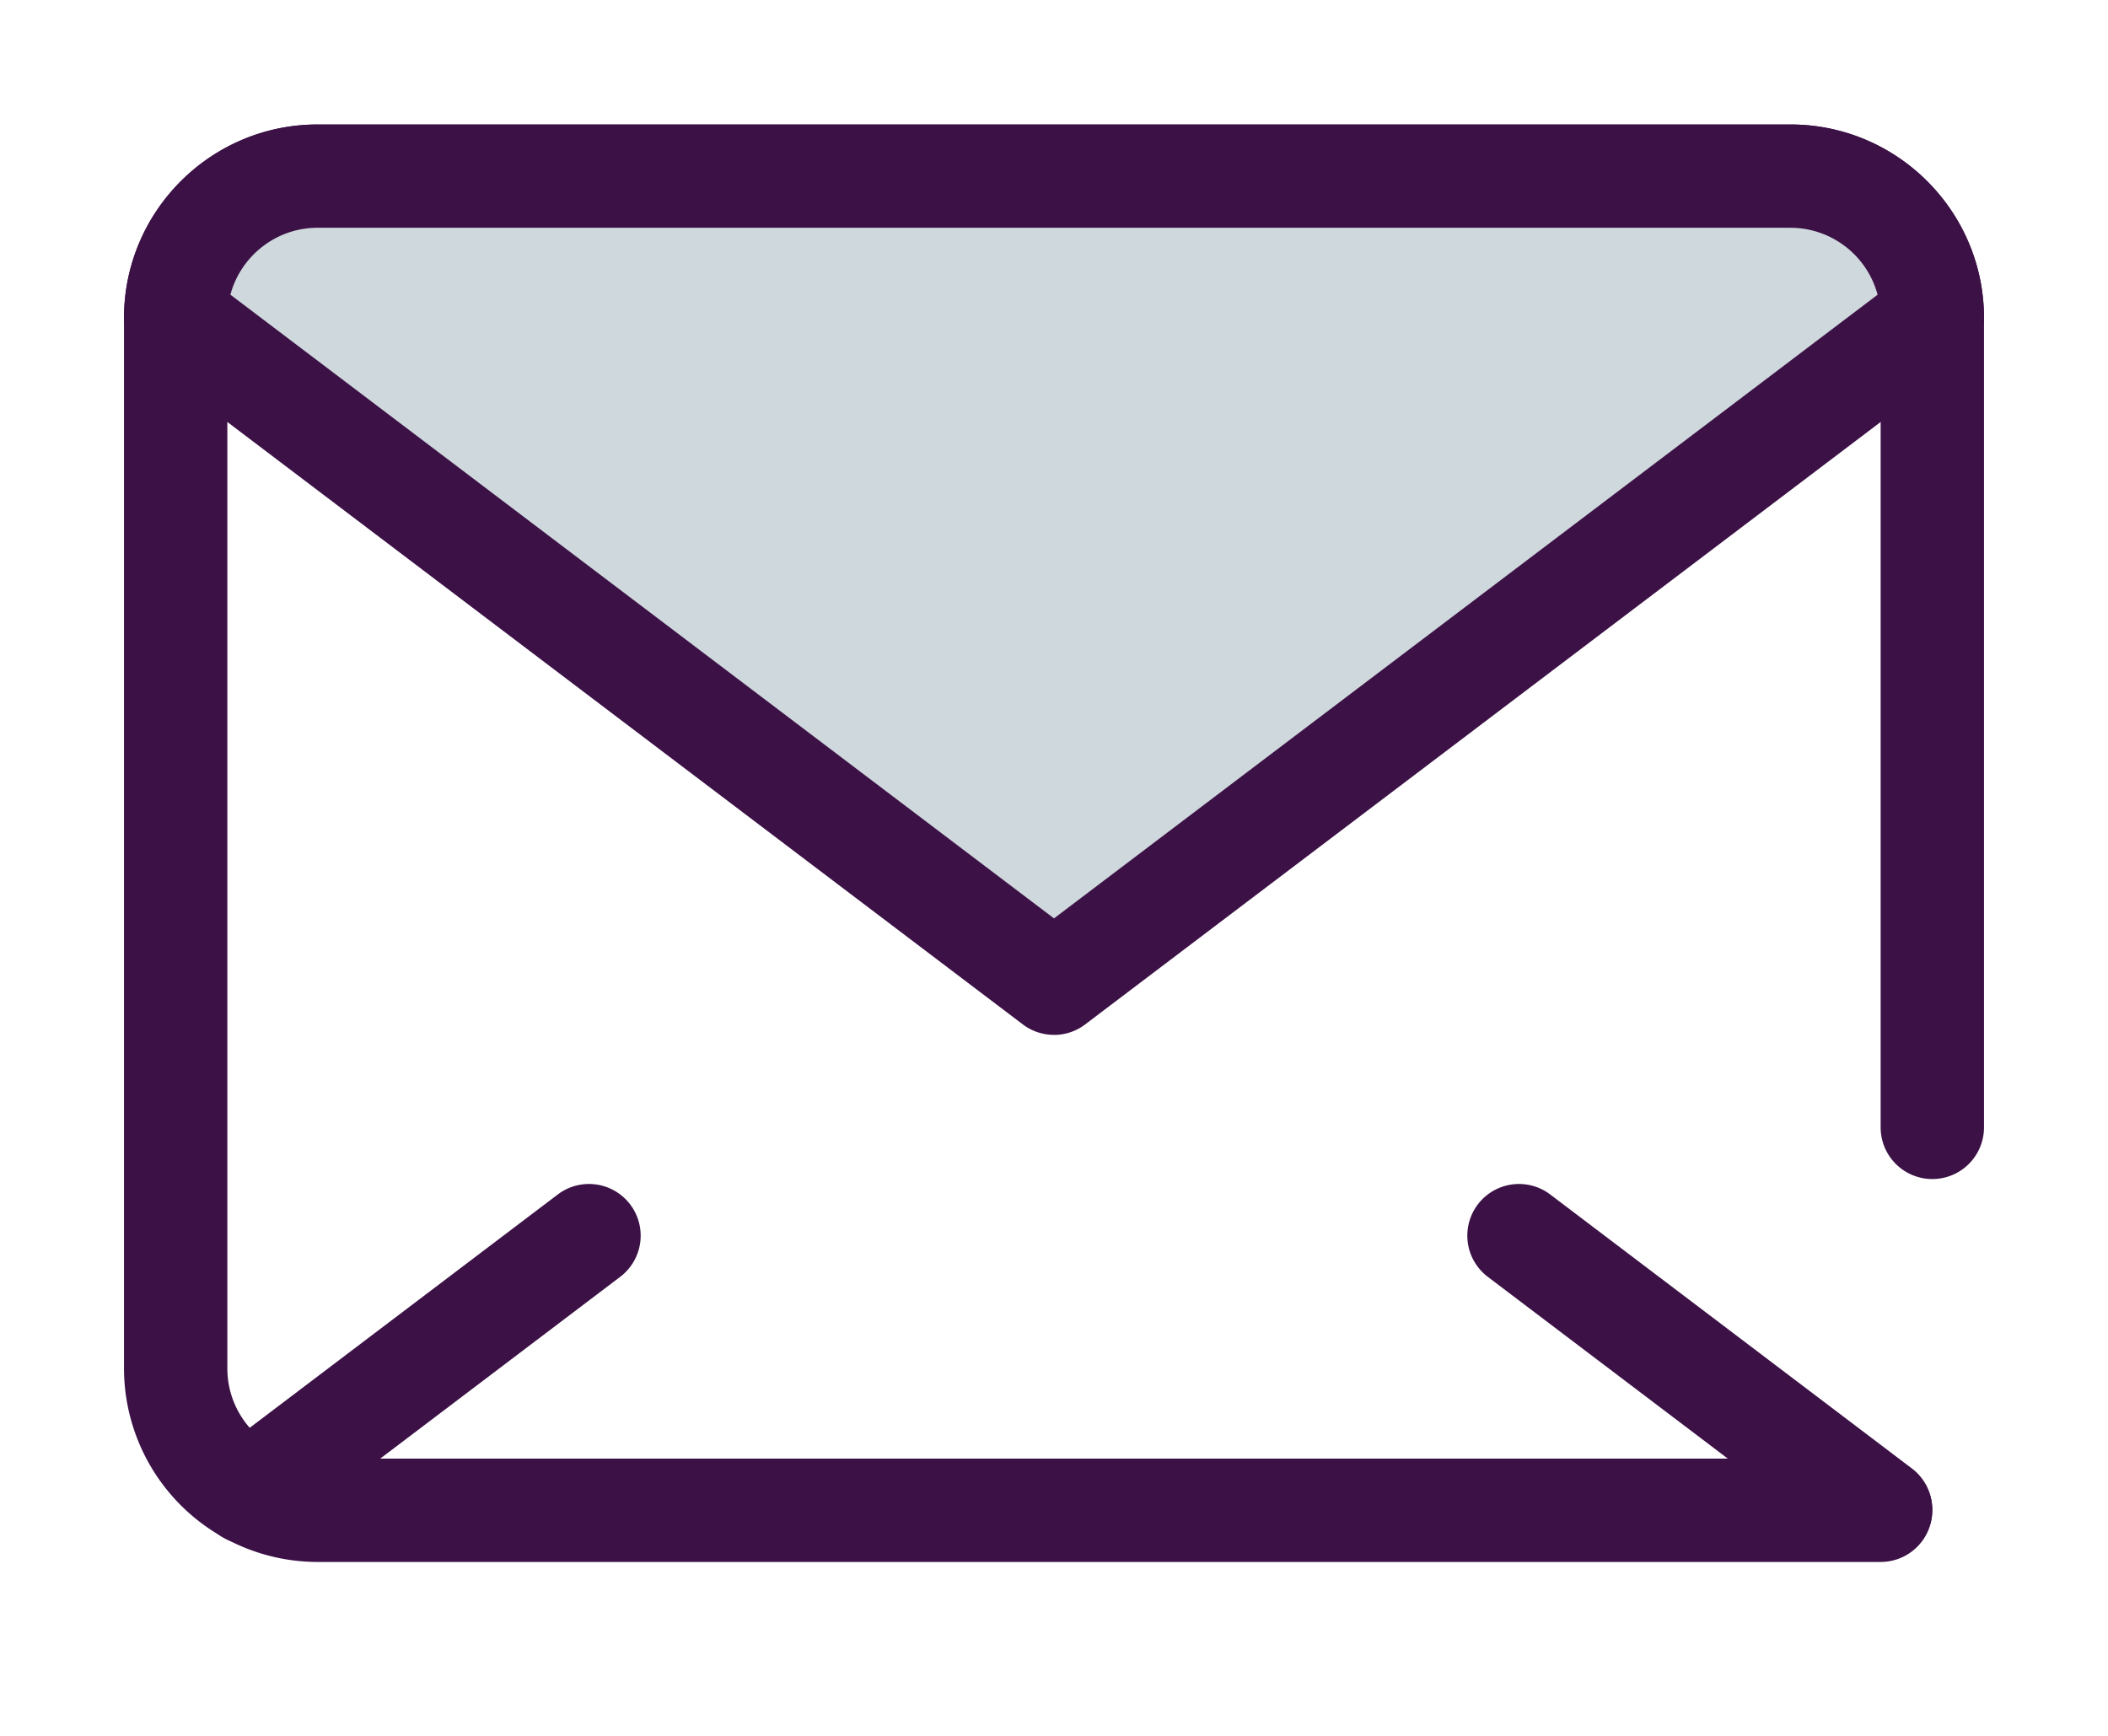 <svg xmlns="http://www.w3.org/2000/svg" width="34" height="28" viewBox="0 0 34 28">
    <defs>
        <filter id="a" width="132.5%" height="132.5%" x="-16.2%" y="-8.8%" filterUnits="objectBoundingBox">
            <feMorphology in="SourceAlpha" operator="dilate" radius=".5" result="shadowSpreadOuter1"/>
            <feOffset dy="1" in="shadowSpreadOuter1" result="shadowOffsetOuter1"/>
            <feGaussianBlur in="shadowOffsetOuter1" result="shadowBlurOuter1" stdDeviation="1"/>
            <feComposite in="shadowBlurOuter1" in2="SourceAlpha" operator="out" result="shadowBlurOuter1"/>
            <feColorMatrix in="shadowBlurOuter1" result="shadowMatrixOuter1" values="0 0 0 0 0 0 0 0 0 0 0 0 0 0 0 0 0 0 0.1 0"/>
            <feMerge>
                <feMergeNode in="shadowMatrixOuter1"/>
                <feMergeNode in="SourceGraphic"/>
            </feMerge>
        </filter>
    </defs>
    <g fill="none" fill-rule="nonzero" filter="url(#a)" transform="translate(-43 -36)">
        <path fill="#3C1146" d="M73.333 60.195H48.122A3.125 3.125 0 0 1 45 57.073V40.13c0-1.721 1.4-3.122 3.122-3.122h23.756c1.722 0 3.122 1.4 3.122 3.122v13.055a.833.833 0 1 1-1.667 0V40.13c0-.802-.652-1.455-1.455-1.455H48.122c-.803 0-1.455.653-1.455 1.455v16.943c0 .802.652 1.455 1.455 1.455h25.211a.833.833 0 1 1 0 1.667z"/>
        <path fill="#CFD8DC" d="M74.167 40.13L60 50.86 45.833 40.13a2.288 2.288 0 0 1 2.289-2.288h23.756a2.288 2.288 0 0 1 2.289 2.288z"/>
        <g fill="#3C1146">
            <path d="M60 51.693a.832.832 0 0 1-.503-.169L45.33 40.794a.833.833 0 0 1-.33-.664c0-1.721 1.4-3.122 3.122-3.122h23.756c1.722 0 3.122 1.4 3.122 3.122 0 .26-.122.507-.33.664l-14.167 10.73a.832.832 0 0 1-.503.17zm-13.284-11.94L60 49.814l13.284-10.06a1.458 1.458 0 0 0-1.406-1.08H48.122c-.672 0-1.24.459-1.406 1.08zM73.333 60.183a.83.83 0 0 1-.503-.169l-5.833-4.418a.833.833 0 1 1 1.006-1.329l5.833 4.419a.833.833 0 0 1-.503 1.497zM47.023 59.914a.832.832 0 0 1-.504-1.498l5.478-4.149a.833.833 0 0 1 1.006 1.329l-5.477 4.149a.83.83 0 0 1-.503.169z"/>
        </g>
    </g>
</svg>
